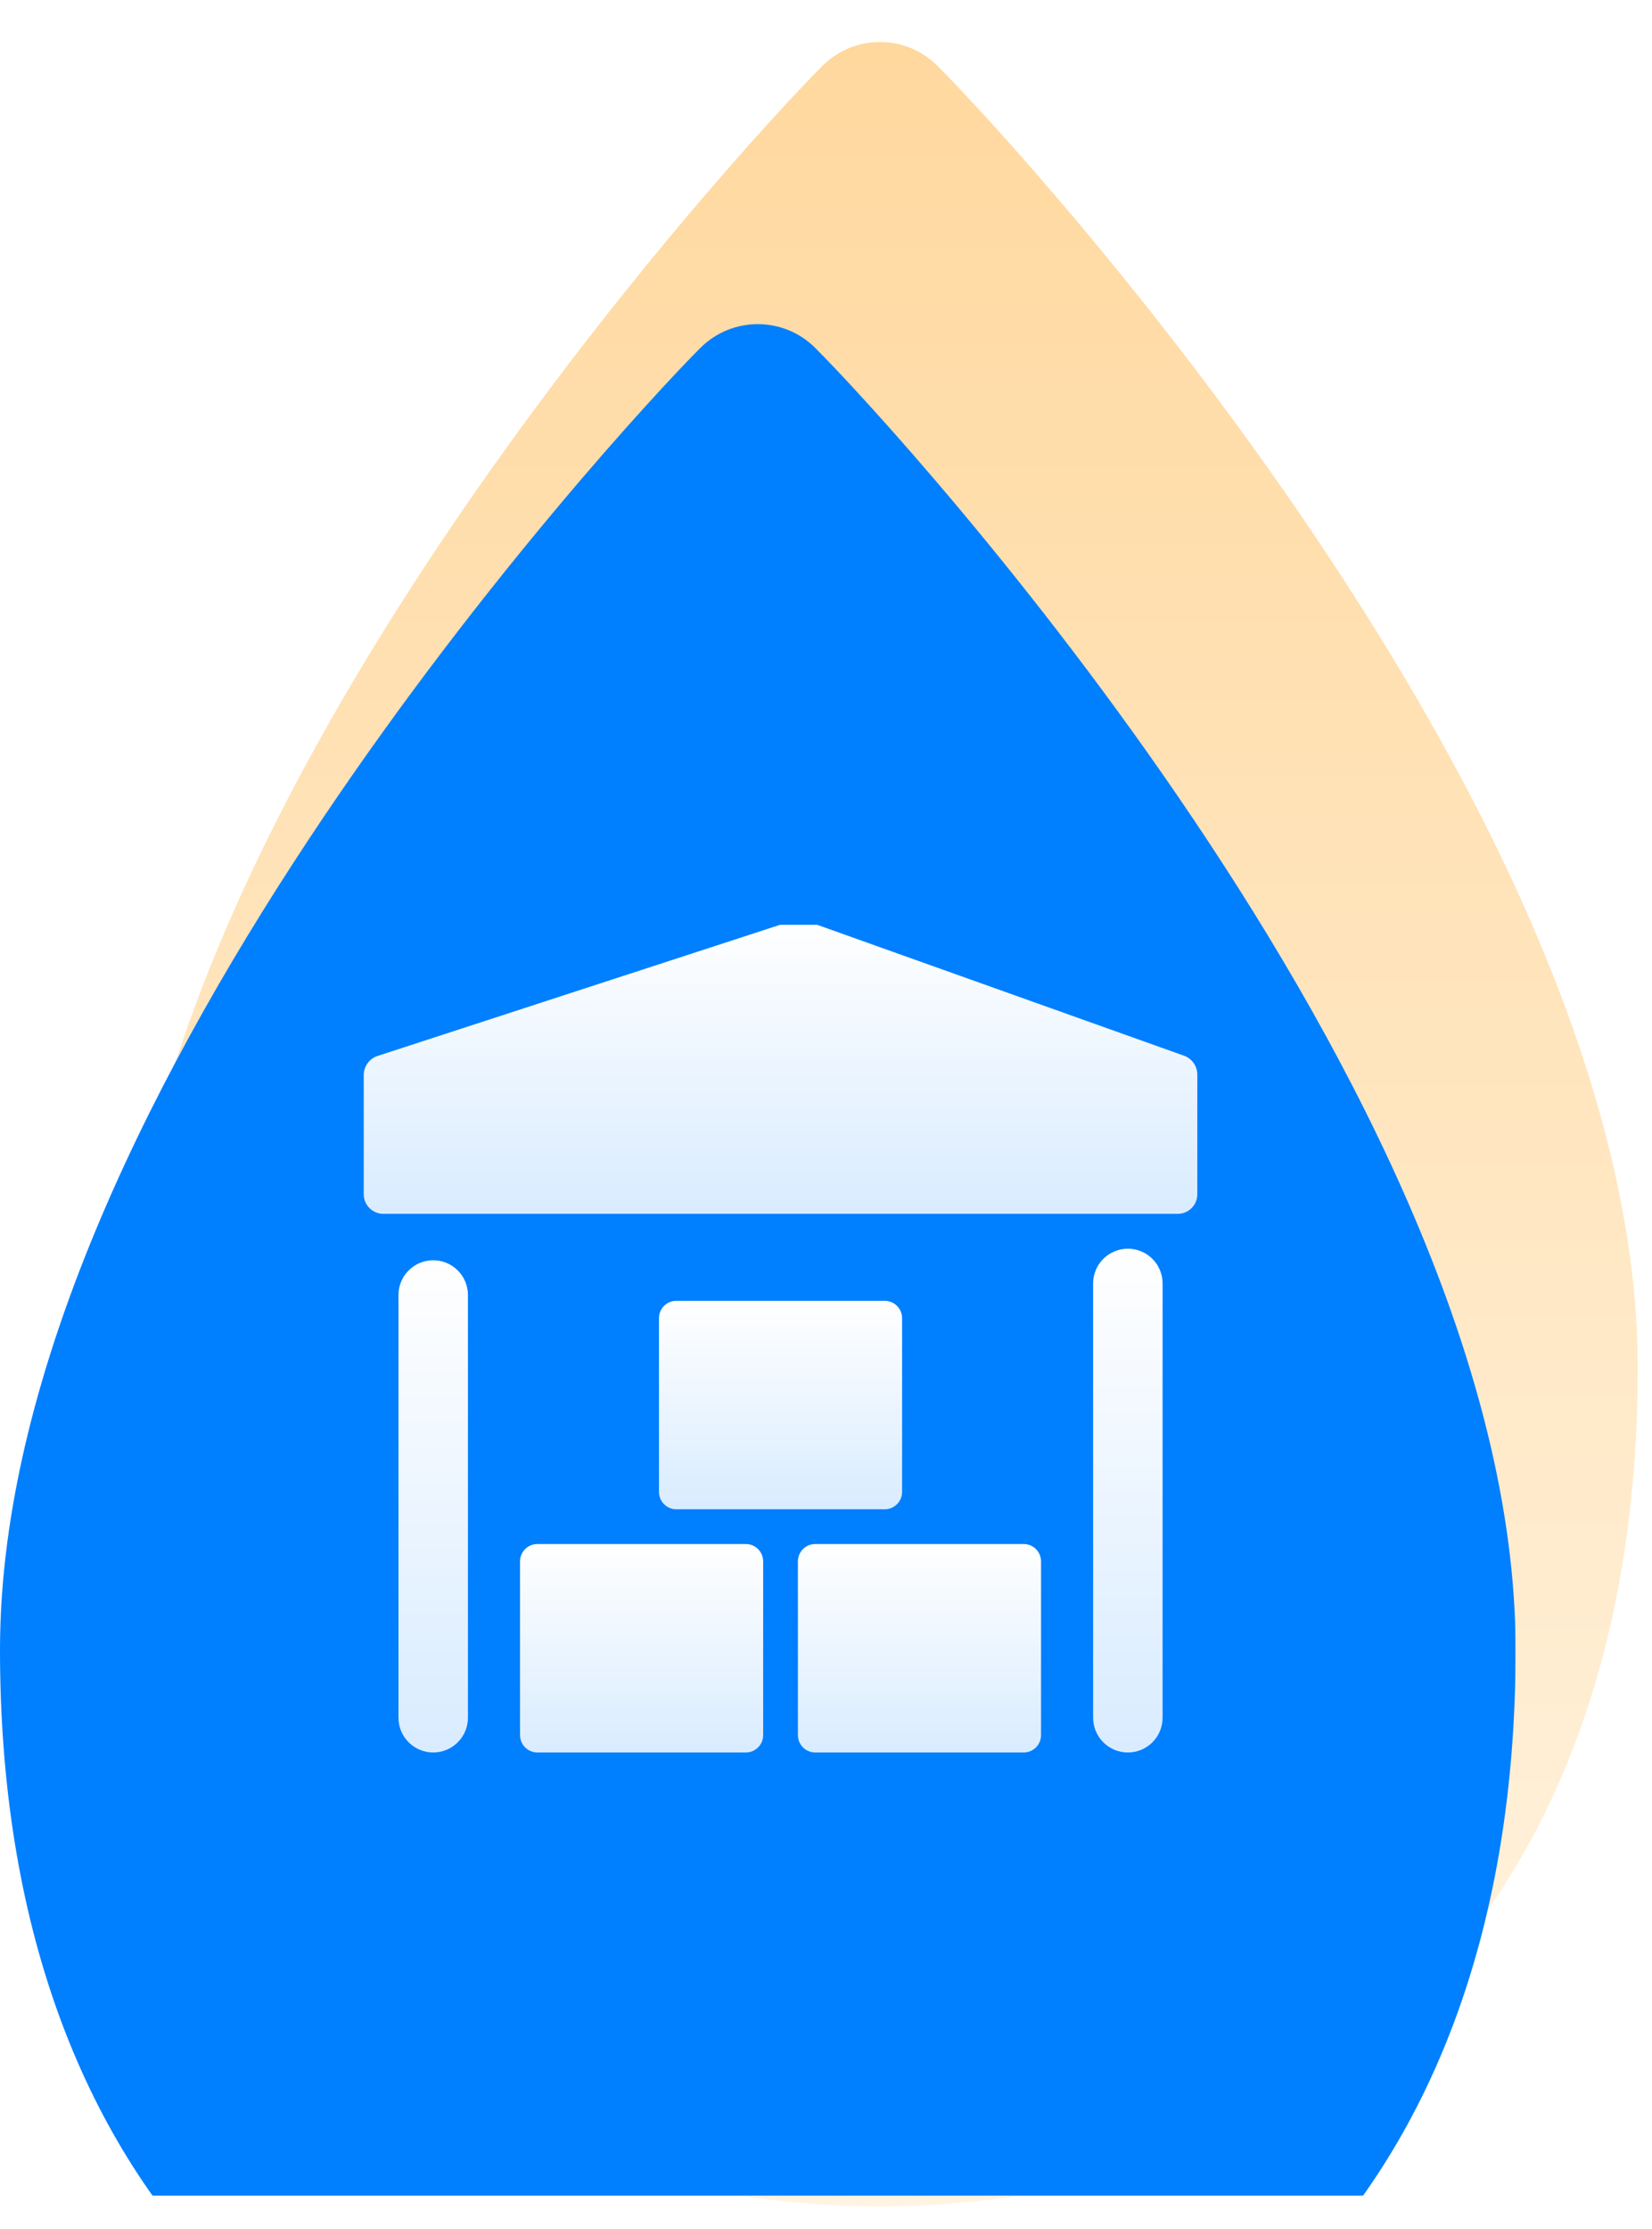 <svg width="109" height="147" viewBox="0 0 109 147" fill="none" xmlns="http://www.w3.org/2000/svg">
<g clip-path="url(#clip0_12_217)">
<path d="M54.272 4.338C56.364 2.247 59.756 2.247 61.848 4.338C64.727 7.215 76.121 19.525 86.838 35.475C97.406 51.203 108.06 71.543 108.06 90.209C108.06 108.222 102.729 122.178 93.457 131.65C84.194 141.113 71.556 145.528 58.06 145.528C44.564 145.528 31.926 141.113 22.663 131.65C13.392 122.178 8.06 108.222 8.06 90.209C8.06 71.543 18.714 51.203 29.282 35.475C39.999 19.525 51.393 7.215 54.272 4.338Z" fill="url(#paint0_linear_12_217)"/>
</g>
<g clip-path="url(#clip1_12_217)">
<g filter="url(#filter0_i_12_217)">
<path d="M46.212 2.947C48.304 0.857 51.696 0.857 53.788 2.947C56.667 5.824 68.061 18.135 78.778 34.085C89.346 49.813 100 70.153 100 88.819C100 106.832 94.669 120.788 85.397 130.26C76.134 139.722 63.496 144.138 50 144.138C36.504 144.138 23.866 139.722 14.603 130.26C5.331 120.788 0 106.832 0 88.819C0 70.153 10.654 49.813 21.222 34.085C31.939 18.135 43.333 5.824 46.212 2.947Z" fill="#007FFF"/>
</g>
</g>
<g clip-path="url(#clip2_12_217)">
<path d="M28.583 83.124C27.975 83.124 27.392 83.365 26.963 83.795C26.533 84.225 26.291 84.807 26.291 85.415V113.298C26.291 113.906 26.533 114.489 26.963 114.918C27.392 115.348 27.975 115.59 28.583 115.59C29.191 115.59 29.774 115.348 30.204 114.918C30.633 114.489 30.875 113.906 30.875 113.298V85.415C30.875 84.807 30.633 84.225 30.204 83.795C29.774 83.365 29.191 83.124 28.583 83.124Z" fill="url(#paint1_linear_12_217)"/>
<path d="M74.417 82.361C73.809 82.361 73.226 82.602 72.796 83.032C72.366 83.462 72.125 84.045 72.125 84.653V113.298C72.125 113.906 72.366 114.489 72.796 114.919C73.226 115.349 73.809 115.59 74.417 115.59C75.025 115.59 75.607 115.349 76.037 114.919C76.467 114.489 76.708 113.906 76.708 113.298V84.653C76.708 84.045 76.467 83.462 76.037 83.032C75.607 82.602 75.025 82.361 74.417 82.361Z" fill="url(#paint2_linear_12_217)"/>
<path d="M58.375 85.798H44.625C43.992 85.798 43.479 86.311 43.479 86.944V98.403C43.479 99.035 43.992 99.548 44.625 99.548H58.375C59.008 99.548 59.521 99.035 59.521 98.403V86.944C59.521 86.311 59.008 85.798 58.375 85.798Z" fill="url(#paint3_linear_12_217)"/>
<path d="M67.542 101.84H53.792C53.159 101.84 52.646 102.353 52.646 102.986V114.444C52.646 115.077 53.159 115.59 53.792 115.59H67.542C68.175 115.59 68.688 115.077 68.688 114.444V102.986C68.688 102.353 68.175 101.84 67.542 101.84Z" fill="url(#paint4_linear_12_217)"/>
<path d="M49.208 101.84H35.458C34.825 101.84 34.312 102.353 34.312 102.986V114.444C34.312 115.077 34.825 115.59 35.458 115.59H49.208C49.841 115.59 50.354 115.077 50.354 114.444V102.986C50.354 102.353 49.841 101.84 49.208 101.84Z" fill="url(#paint5_linear_12_217)"/>
<path d="M78.145 69.64L53.127 60.716C52.883 60.629 52.616 60.625 52.369 60.705L24.885 69.656C24.622 69.749 24.395 69.923 24.236 70.153C24.078 70.382 23.995 70.656 24 70.935V78.726C23.989 79.069 24.114 79.402 24.348 79.653C24.583 79.903 24.907 80.05 25.249 80.062H77.749C78.091 80.051 78.414 79.905 78.649 79.656C78.883 79.407 79.01 79.075 79 78.733V70.909C79.006 70.636 78.926 70.367 78.773 70.139C78.621 69.912 78.401 69.738 78.145 69.64Z" fill="url(#paint6_linear_12_217)"/>
</g>
<defs>
<filter id="filter0_i_12_217" x="0" y="1.379" width="100" height="162.759" filterUnits="userSpaceOnUse" color-interpolation-filters="sRGB">
<feFlood flood-opacity="0" result="BackgroundImageFix"/>
<feBlend mode="normal" in="SourceGraphic" in2="BackgroundImageFix" result="shape"/>
<feColorMatrix in="SourceAlpha" type="matrix" values="0 0 0 0 0 0 0 0 0 0 0 0 0 0 0 0 0 0 127 0" result="hardAlpha"/>
<feOffset dy="20"/>
<feGaussianBlur stdDeviation="10"/>
<feComposite in2="hardAlpha" operator="arithmetic" k2="-1" k3="1"/>
<feColorMatrix type="matrix" values="0 0 0 0 1 0 0 0 0 1 0 0 0 0 1 0 0 0 0.25 0"/>
<feBlend mode="overlay" in2="shape" result="effect1_innerShadow_12_217"/>
</filter>
<linearGradient id="paint0_linear_12_217" x1="58.06" y1="2.77" x2="58.06" y2="145.528" gradientUnits="userSpaceOnUse">
<stop stop-color="#FFD89E"/>
<stop offset="1" stop-color="#FFF4E2"/>
</linearGradient>
<linearGradient id="paint1_linear_12_217" x1="28.583" y1="83.124" x2="28.583" y2="115.59" gradientUnits="userSpaceOnUse">
<stop stop-color="white"/>
<stop offset="1" stop-color="white" stop-opacity="0.85"/>
</linearGradient>
<linearGradient id="paint2_linear_12_217" x1="74.417" y1="82.361" x2="74.417" y2="115.59" gradientUnits="userSpaceOnUse">
<stop stop-color="white"/>
<stop offset="1" stop-color="white" stop-opacity="0.85"/>
</linearGradient>
<linearGradient id="paint3_linear_12_217" x1="51.5" y1="85.798" x2="51.5" y2="99.548" gradientUnits="userSpaceOnUse">
<stop stop-color="white"/>
<stop offset="1" stop-color="white" stop-opacity="0.85"/>
</linearGradient>
<linearGradient id="paint4_linear_12_217" x1="60.667" y1="101.84" x2="60.667" y2="115.59" gradientUnits="userSpaceOnUse">
<stop stop-color="white"/>
<stop offset="1" stop-color="white" stop-opacity="0.85"/>
</linearGradient>
<linearGradient id="paint5_linear_12_217" x1="42.333" y1="101.84" x2="42.333" y2="115.59" gradientUnits="userSpaceOnUse">
<stop stop-color="white"/>
<stop offset="1" stop-color="white" stop-opacity="0.85"/>
</linearGradient>
<linearGradient id="paint6_linear_12_217" x1="51.5" y1="60.648" x2="51.5" y2="80.062" gradientUnits="userSpaceOnUse">
<stop stop-color="white"/>
<stop offset="1" stop-color="white" stop-opacity="0.85"/>
</linearGradient>
<clipPath id="clip0_12_217">
<rect width="100" height="144.828" fill="white" transform="translate(8.06 1.39)"/>
</clipPath>
<clipPath id="clip1_12_217">
<rect width="100" height="144.828" fill="white"/>
</clipPath>
<clipPath id="clip2_12_217">
<rect width="55" height="55" fill="white" transform="translate(24 61)"/>
</clipPath>
</defs>
</svg>
